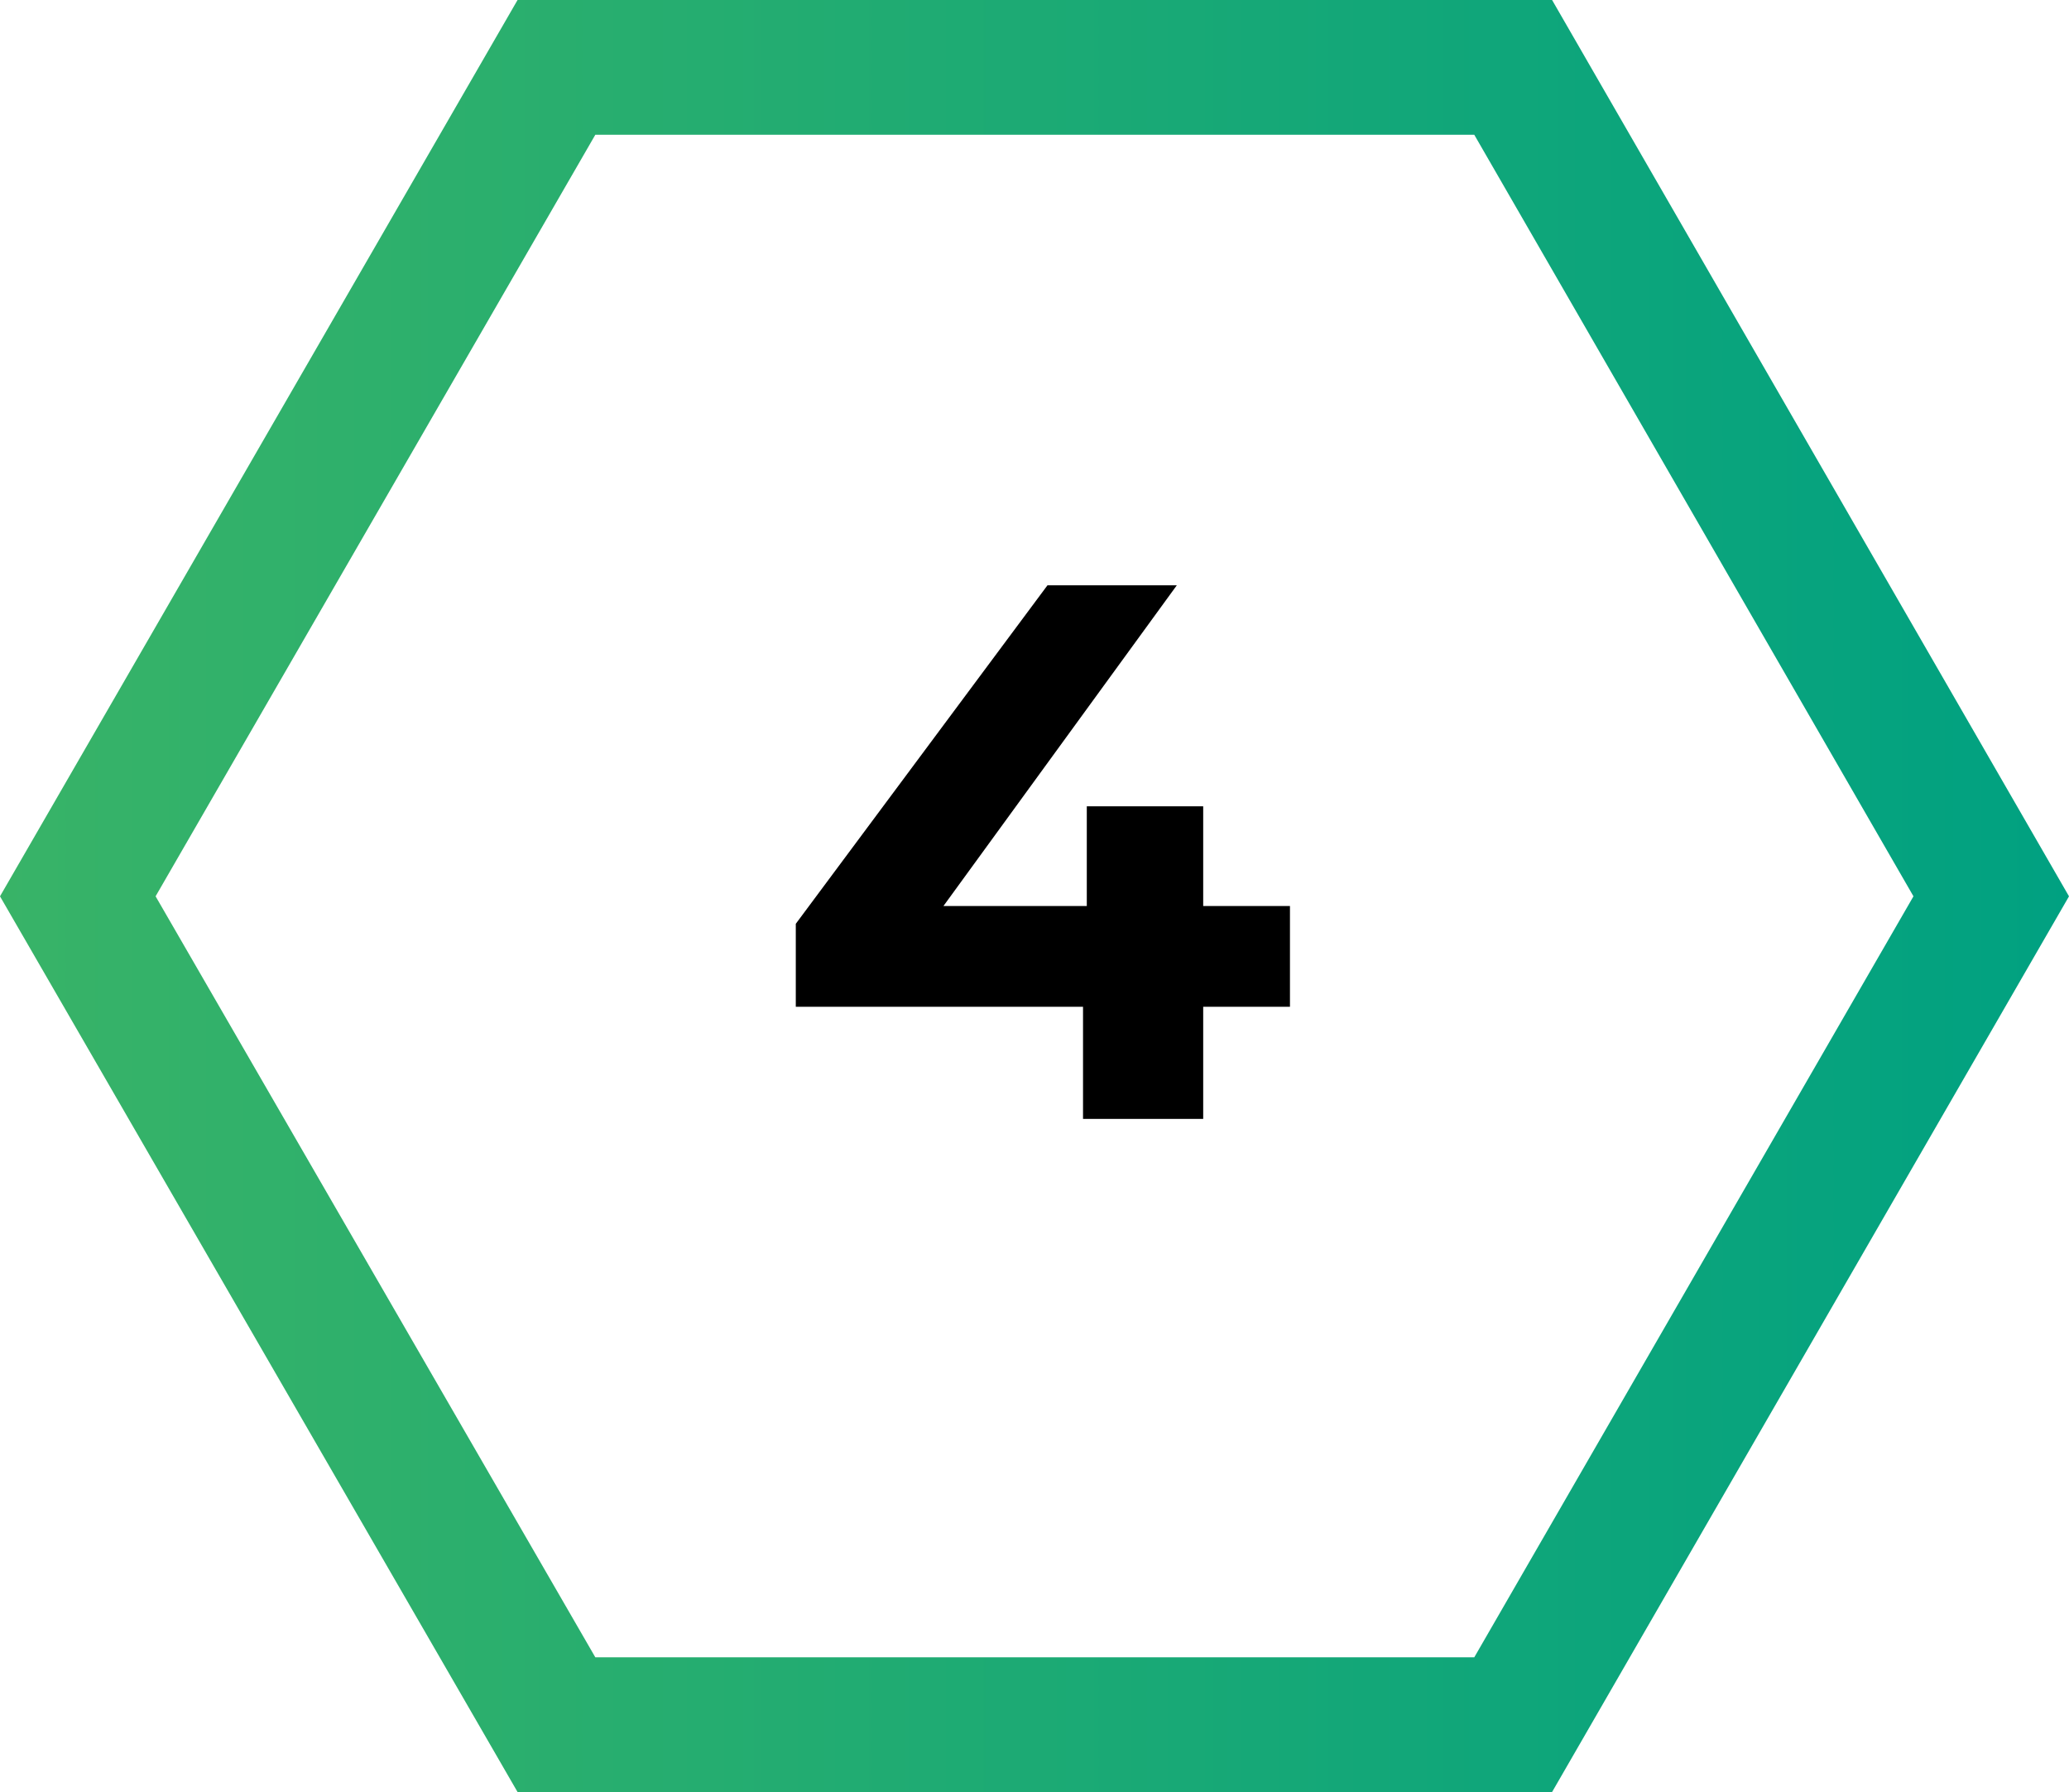 <?xml version="1.0" encoding="UTF-8"?> <svg xmlns="http://www.w3.org/2000/svg" xmlns:xlink="http://www.w3.org/1999/xlink" id="Layer_1" data-name="Layer 1" viewBox="0 0 383.935 332.5"> <defs> <style> .cls-1 { fill: url(#linear-gradient); } </style> <linearGradient id="linear-gradient" x1="384.872" y1="166.25" x2="-1276.196" y2="166.25" gradientUnits="userSpaceOnUse"> <stop offset="0" stop-color="#00a181"></stop> <stop offset="1" stop-color="#f2ef12"></stop> </linearGradient> </defs> <path d="M239.372,186.8h-16.1v20.8h-22.3V186.8h-53.3V171.4l46.7-62.8h24l-43.3,59.5h26.6V149.6h21.6v18.5h16.1Z"></path> <path id="SVGID" class="cls-1" d="M273.572,25l81.5,141.3-81.5,141.2h-163.1l-81.6-141.2,81.6-141.3h163.1M288.013,0H96.04L88.823,12.498l-81.6,141.3L0,166.304,7.227,178.809l81.6,141.2L96.045,332.5h191.962l7.216-12.502,81.5-141.2,7.211-12.493-7.207-12.495-81.5-141.3L288.013,0Z"></path> </svg> 
